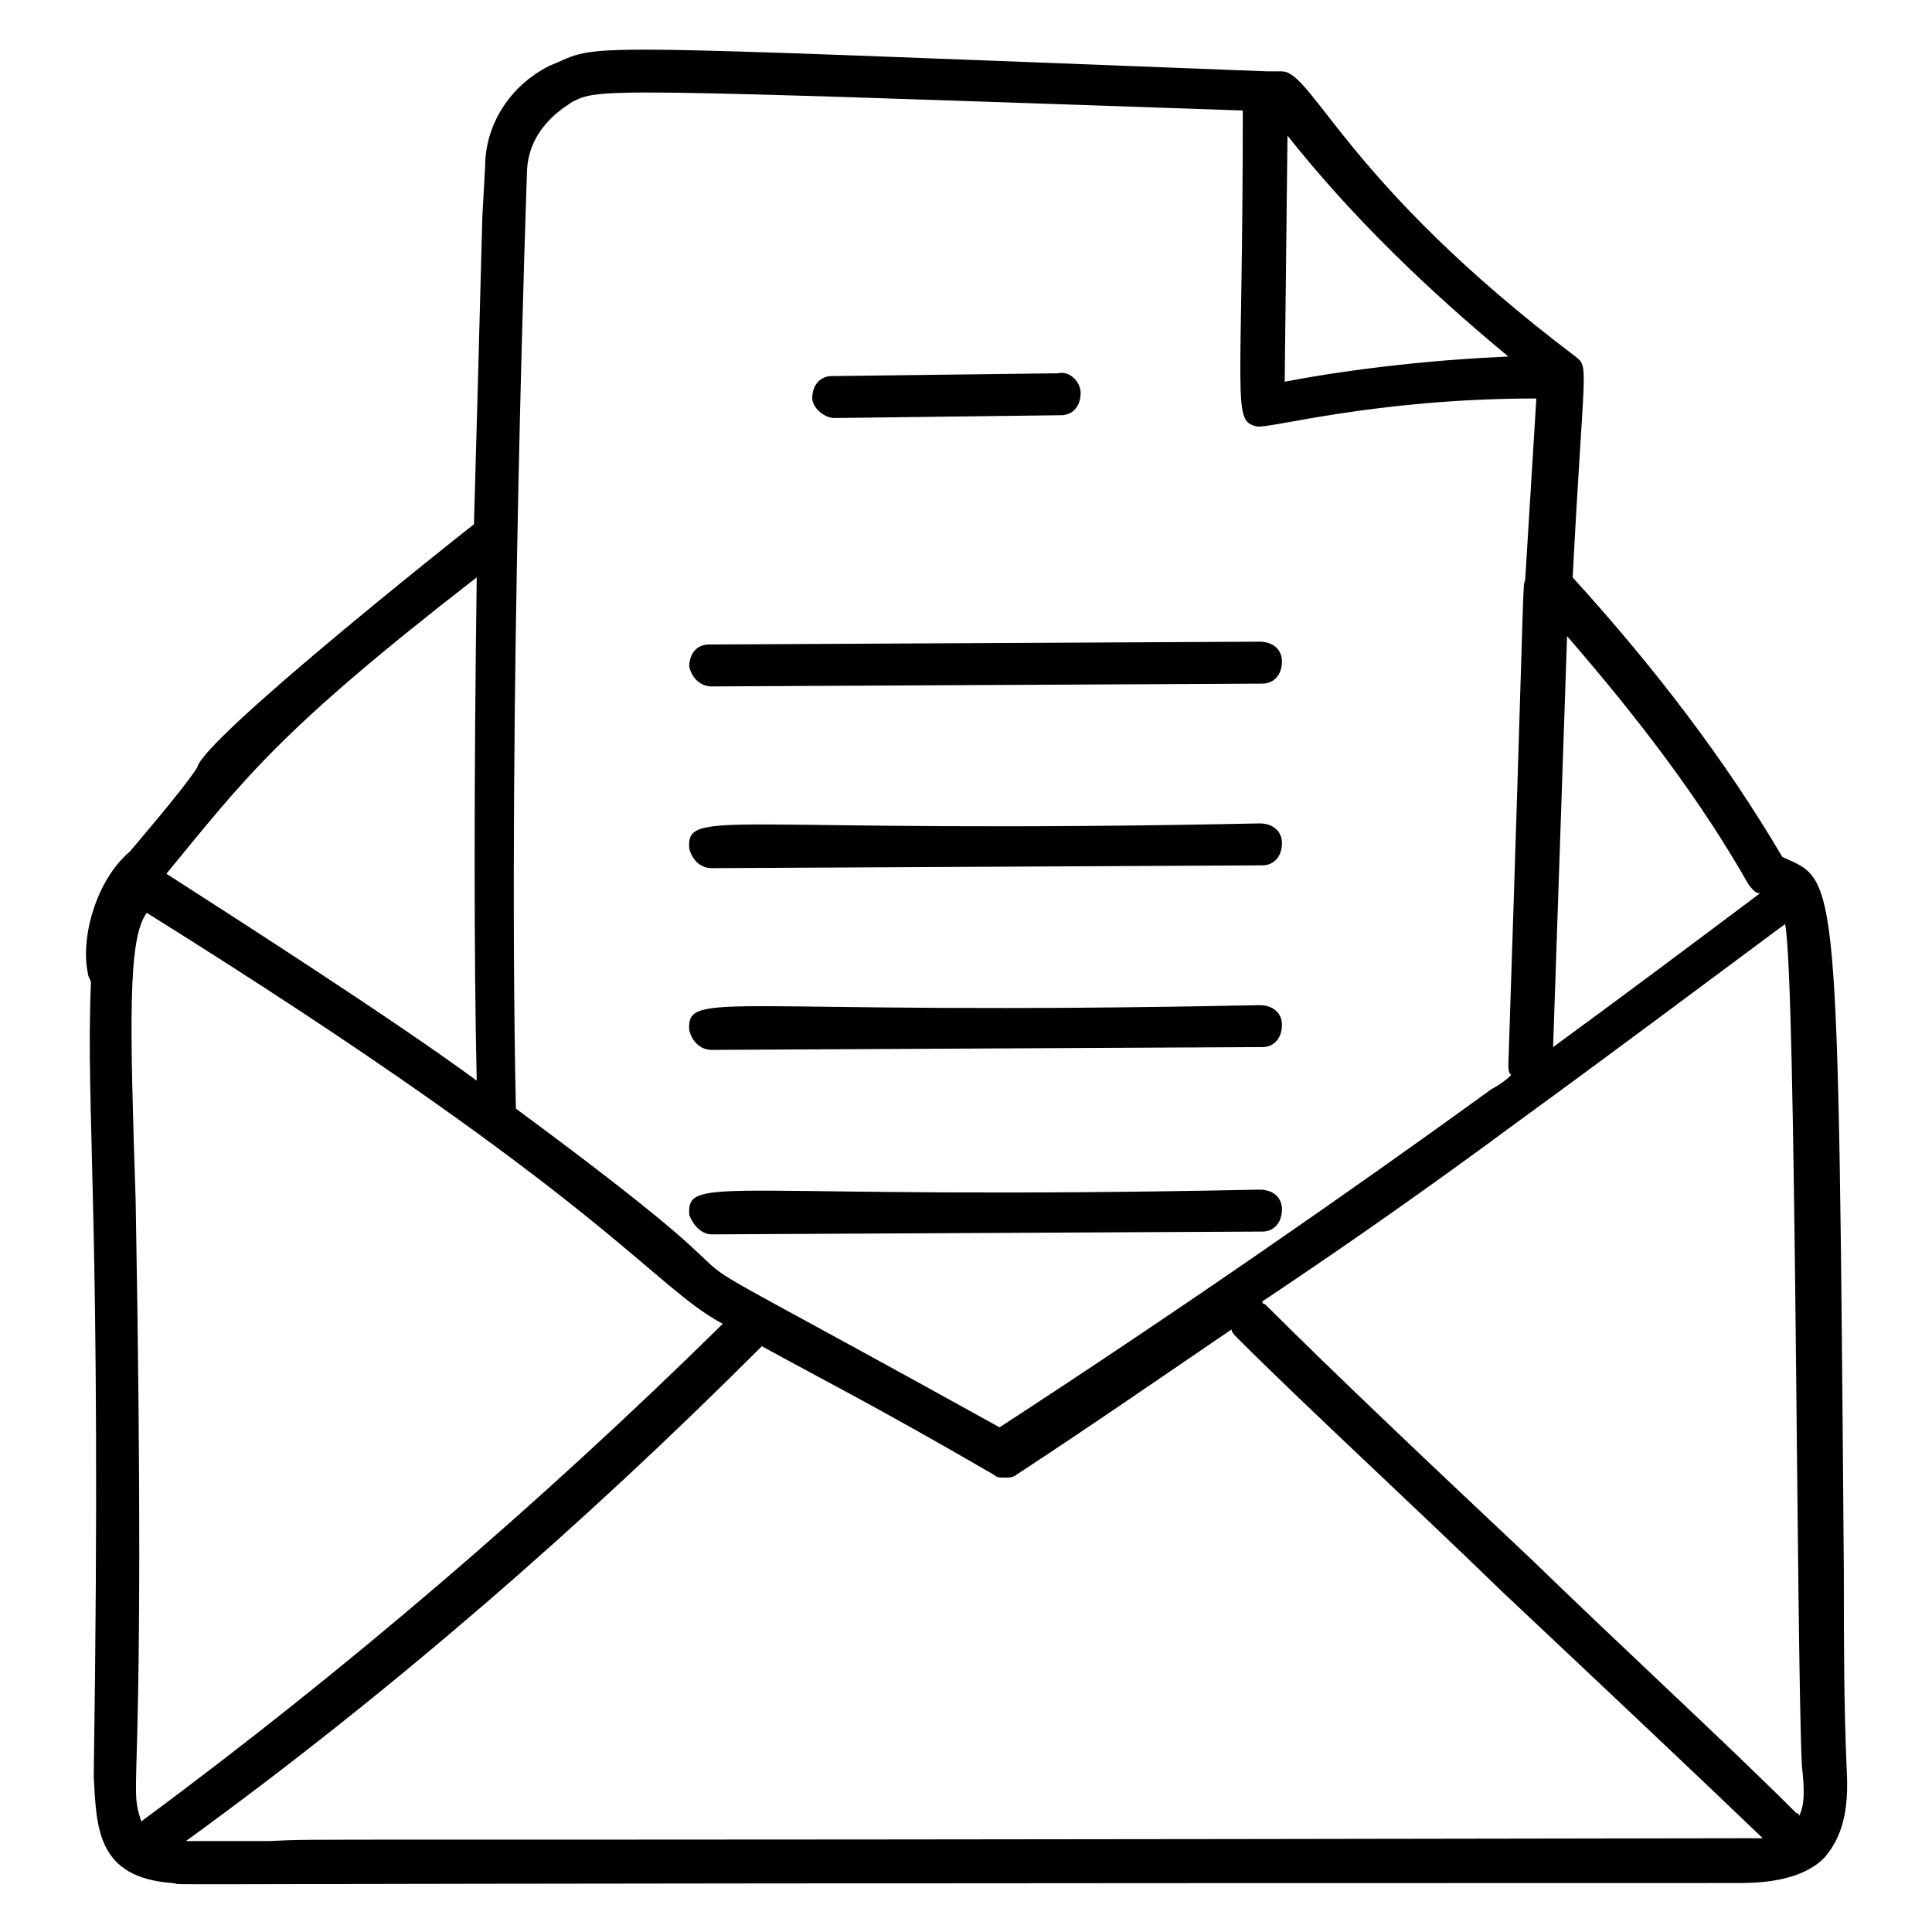 <?xml version="1.0" encoding="UTF-8"?>
<!-- Uploaded to: SVG Repo, www.svgrepo.com, Generator: SVG Repo Mixer Tools -->
<svg fill="#000000" width="800px" height="800px" version="1.1" viewBox="144 144 512 512" xmlns="http://www.w3.org/2000/svg">
 <g>
  <path d="m365.18 254.78 60.012-0.742c2.965 0 5.188-2.223 5.188-5.926 0-2.965-2.965-5.926-5.926-5.188l-60.012 0.742c-2.965 0-5.188 2.223-5.188 5.926 0 2.227 2.961 5.188 5.926 5.188z"/>
  <path d="m332.58 325.91 145.96-0.742c2.965 0 5.188-2.223 5.188-5.926 0-2.965-2.223-5.188-5.926-5.188l-145.96 0.742c-2.965 0-5.188 2.223-5.188 5.926 0.738 2.965 2.961 5.188 5.926 5.188z"/>
  <path d="m332.58 374.07c0.742 0 145.21-0.742 145.96-0.742 2.965 0 5.188-2.223 5.188-5.926 0-2.965-2.223-5.188-5.926-5.188-142.25 2.965-151.88-4.445-151.14 6.668 0.738 2.965 2.961 5.188 5.926 5.188z"/>
  <path d="m332.58 422.23c0.742 0 145.21-0.742 145.96-0.742 2.965 0 5.188-2.223 5.188-5.926 0-2.965-2.223-5.188-5.926-5.188-142.25 2.965-151.88-4.445-151.14 6.668 0.738 2.965 2.961 5.188 5.926 5.188z"/>
  <path d="m332.58 471.12c0.742 0 145.21-0.742 145.96-0.742 2.965 0 5.188-2.223 5.188-5.926 0-2.965-2.223-5.188-5.926-5.188-142.25 2.965-151.88-4.445-151.14 6.668 0.738 2.223 2.961 5.188 5.926 5.188z"/>
  <path d="m616.34 371.11c-14.816-25.191-33.34-49.641-55.566-74.09 2.965-57.051 4.445-55.566 0.742-58.531-60.754-45.938-69.645-75.574-77.797-75.574h-3.703c-192.63-7.406-175.59-7.406-190.41-1.48-10.371 5.188-17.039 15.559-17.039 26.672l-0.742 13.336c-0.742 28.152-1.48 55.566-2.223 81.5-6.668 5.188-71.867 57.051-73.348 64.457-3.707 5.926-18.523 22.969-17.785 22.227-8.891 7.41-13.336 22.969-11.113 32.598 0 0.742 0.742 1.48 0.742 2.223-1.48 34.824 2.965 62.238 0.742 210.42 0.742 13.336 0.742 26.672 20.746 28.152 7.41 0.742-44.453 0 415.64 0 10.371 0 17.781-2.223 22.227-6.668 4.445-5.188 6.668-11.855 5.926-23.707-0.742-17.039-0.742-34.82-0.742-51.863-1.484-188.19-1.484-183-16.301-189.67zm-8.891 7.406c0.742 0.742 1.48 2.223 2.965 2.223-17.781 13.336-35.562 26.672-54.828 40.75l3.703-108.91c19.266 22.227 35.566 43.711 48.16 65.938zm-63.719-140.03c-17.781 0.742-40.008 2.965-59.273 6.668l0.742-65.199c17.043 21.484 37.047 40.75 58.531 58.531zm-260.05-49.641c0.742-11.855 11.113-17.039 11.855-17.781 7.41-3.703 5.926-3.703 177.82 2.223 0 77.793-2.965 82.238 3.703 83.723 2.965 0.742 31.117-7.41 74.09-7.41l-2.965 48.16c-0.742 2.223 0-5.926-4.445 128.18 0 1.48 0 2.223 0.742 2.965-1.48 1.48-3.703 2.965-5.188 3.703-37.785 27.414-83.723 59.273-130.4 89.648-122.99-68.164-34.82-15.559-128.18-84.461-2.223-105.95 2.965-248.21 2.965-248.95zm-102.25 437.87c-3.703-11.852 1.48 0-1.48-164.48-1.484-45.938-2.223-69.645 2.961-76.312 122.25 76.312 133.36 98.539 152.62 108.91-48.156 47.418-100.02 91.871-154.11 131.88zm88.906-196.34c-22.227-16.301-61.496-41.488-82.238-54.828 20.746-25.191 29.637-37.785 82.238-78.535-0.738 54.086-0.738 101.5 0 133.36zm-54.824 201.52h-22.227c54.086-39.266 105.21-83.723 152.62-131.14 13.336 7.41 29.637 15.559 61.496 34.082 0.742 0.742 1.48 0.742 2.965 0.742 0.742 0 2.223 0 2.965-0.742 19.262-12.594 38.527-25.93 57.051-38.527 0 0.742 0.742 1.48 1.48 2.223 18.523 18.523 45.195 42.973 70.387 67.422 25.191 23.707 50.383 47.418 68.902 65.199h-5.926c-407.5 0.738-372.68-0.004-389.72 0.738zm405.27-6.668s0-0.742-0.742-0.742c-18.523-18.523-45.195-42.973-70.387-67.422-25.191-23.707-51.863-48.898-70.387-67.422 0 0-0.742 0-0.742-0.742 24.449-16.301 47.418-32.598 67.422-47.418 24.449-17.781 48.16-35.562 71.125-52.605 2.965 14.816 2.965 191.89 4.445 223.01 0.746 6.672 0.746 10.375-0.734 13.34z"/>
 </g>
</svg>